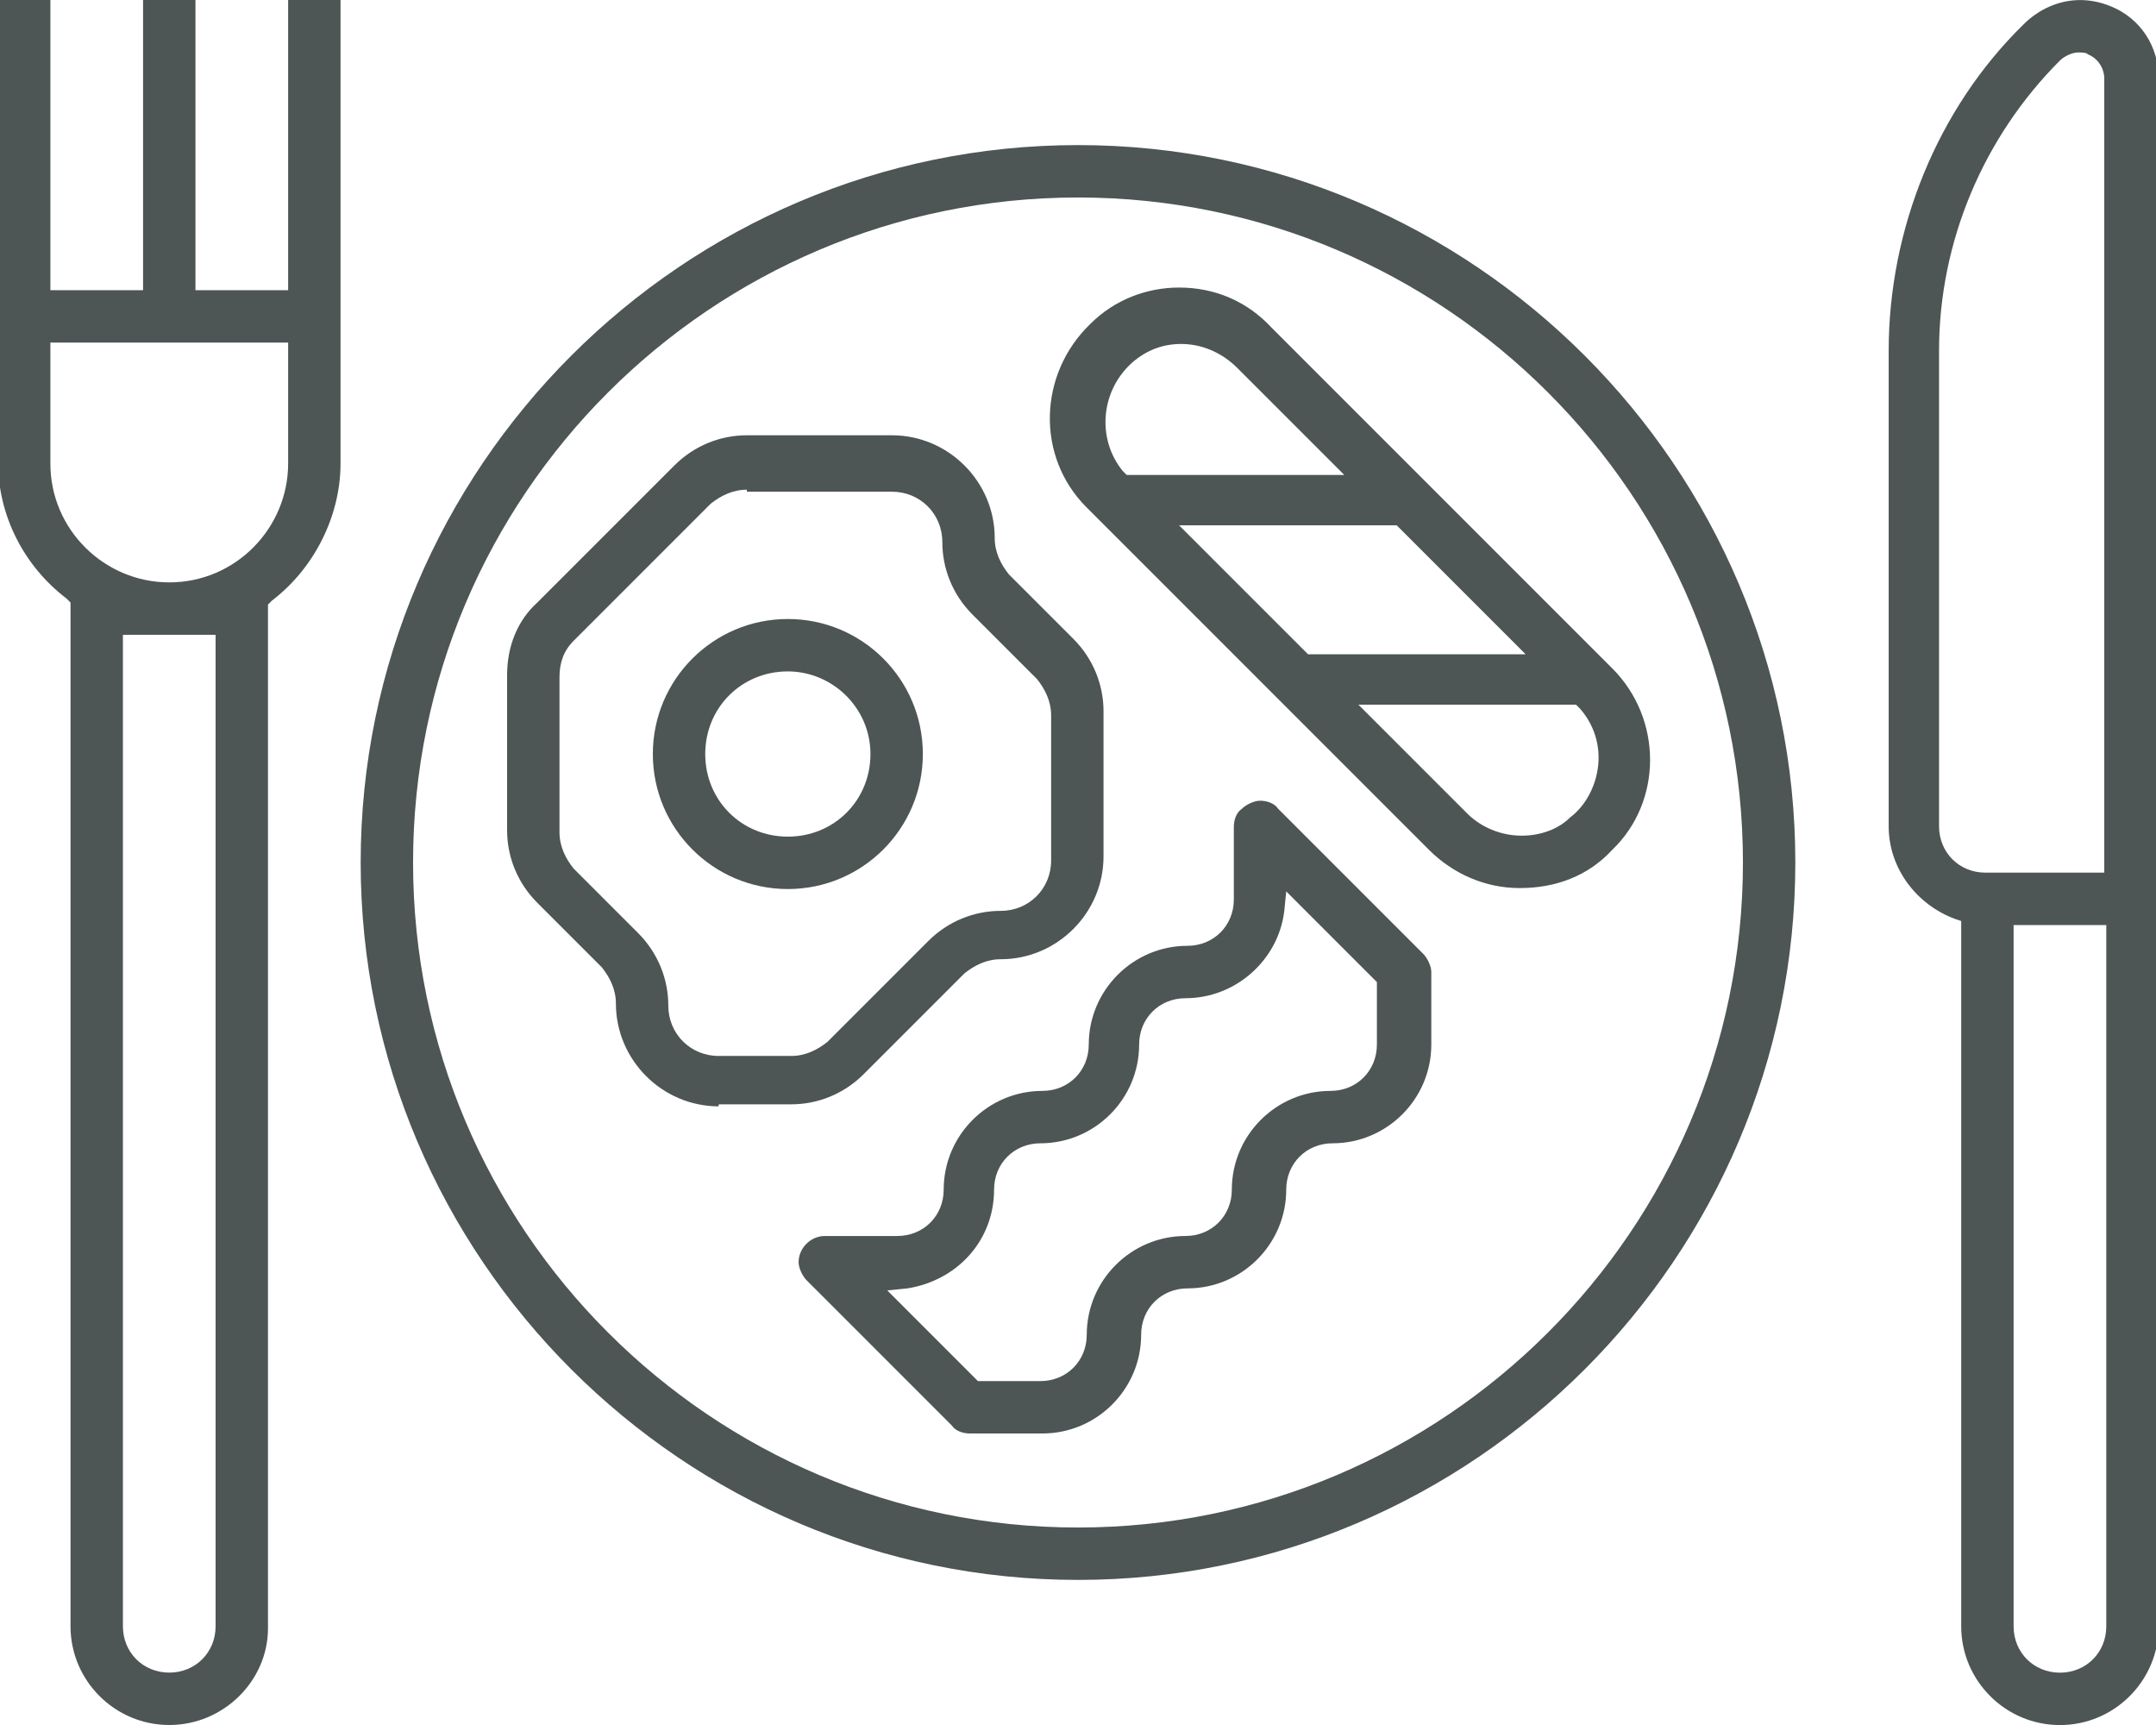 <?xml version="1.0" encoding="utf-8"?>
<!-- Generator: Adobe Illustrator 25.3.1, SVG Export Plug-In . SVG Version: 6.00 Build 0)  -->
<svg version="1.1" id="Ebene_1" xmlns="http://www.w3.org/2000/svg" xmlns:xlink="http://www.w3.org/1999/xlink" x="0px" y="0px"
	 viewBox="0 0 107 85.6" style="enable-background:new 0 0 107 85.6;" xml:space="preserve">
<style type="text/css">
	.st0{fill:#4D5555;}
</style>
<g>
	<path class="st0" d="M53.5,78.4c-19.6,0-35.6-16-35.6-35.6c0-19.6,16-35.6,35.6-35.6c19.6,0,35.6,16,35.6,35.6
		C89.1,62.4,73.1,78.4,53.5,78.4z M53.5,9.8c-18.2,0-33,14.8-33,33s14.8,33,33,33s33-14.8,33-33S71.7,9.8,53.5,9.8z"/>
	<g id="Gruppe_94" transform="translate(439.233 4264.003)">
		<g id="Gruppe_93" transform="translate(0 0)">
			<path class="st0" d="M-337-4178.4c-2.7,0-4.9-2.2-4.9-4.9v-35l-0.3-0.1c-1.9-0.7-3.3-2.5-3.3-4.6v-23.6c0-6,2.4-12,6.7-16.2
				c0.7-0.7,1.7-1.2,2.8-1.2c0.5,0,1,0.1,1.5,0.3c1.5,0.6,2.4,2,2.4,3.6v76.8C-332.1-4180.6-334.3-4178.4-337-4178.4z
				 M-339.3-4183.3c0,1.3,1,2.3,2.3,2.3s2.3-1,2.3-2.3v-34.8h-4.6V-4183.3z M-336.1-4261.4c-0.3,0-0.7,0.2-0.9,0.4
				c-3.8,3.8-6,9-6,14.4v23.6c0,1.3,1,2.3,2.3,2.3h5.9v-39.4c0-0.5-0.3-1-0.8-1.2C-335.7-4261.4-335.9-4261.4-336.1-4261.4
				L-336.1-4261.4L-336.1-4261.4z"/>
		</g>
	</g>
	<g id="Gruppe_96" transform="translate(378.6 4294.317)">
		<g id="Gruppe_95" transform="translate(0 0)">
			<path class="st0" d="M-339.5-4250.2c-3.7,0-6.7-3-6.7-6.7s3-6.7,6.7-6.7c3.7,0,6.7,3,6.7,6.7S-335.8-4250.2-339.5-4250.2z
				 M-339.5-4261c-2.3,0-4.1,1.8-4.1,4.1s1.8,4.1,4.1,4.1s4.1-1.8,4.1-4.1S-337.3-4261-339.5-4261z"/>
		</g>
	</g>
	<g id="Gruppe_98" transform="translate(371.467 4285.4)">
		<g id="Gruppe_97">
			<path class="st0" d="M-335.8-4230.5c-2.8,0-5.1-2.3-5.1-5.1c0-0.7-0.3-1.3-0.7-1.8l-3.2-3.2c-1-1-1.5-2.3-1.5-3.6v-7.7
				c0-1.4,0.5-2.7,1.5-3.6l6.8-6.8c1-1,2.3-1.5,3.6-1.5h7.2c2.8,0,5.1,2.3,5.1,5.1c0,0.7,0.3,1.3,0.7,1.8l3.2,3.2
				c1,1,1.5,2.3,1.5,3.6v7.2c0,2.8-2.3,5.1-5.1,5.1c-0.7,0-1.3,0.3-1.8,0.7l-5,5c-1,1-2.3,1.5-3.6,1.5H-335.8z M-334.4-4261.1
				c-0.7,0-1.3,0.3-1.8,0.7l-6.8,6.8c-0.5,0.5-0.7,1.1-0.7,1.8v7.7c0,0.7,0.3,1.3,0.7,1.8l3.2,3.2c1,1,1.5,2.3,1.5,3.6
				c0,1.4,1.1,2.5,2.5,2.5h3.6c0.7,0,1.3-0.3,1.8-0.7l5-5c1-1,2.3-1.5,3.6-1.5c1.4,0,2.5-1.1,2.5-2.5v-7.2c0-0.7-0.3-1.3-0.7-1.8
				l-3.2-3.2c-1-1-1.5-2.3-1.5-3.6c0-1.4-1.1-2.5-2.5-2.5H-334.4z"/>
		</g>
	</g>
	<g id="Gruppe_100" transform="translate(385.734 4303.234)">
		<g id="Gruppe_99" transform="translate(0 0)">
			<path class="st0" d="M-337.6-4232.1c-0.3,0-0.7-0.1-0.9-0.4l-7.2-7.2c-0.2-0.2-0.4-0.6-0.4-0.9c0-0.7,0.6-1.3,1.3-1.3h3.6
				c1.3,0,2.3-1,2.3-2.3c0-2.7,2.2-4.9,4.9-4.9c1.3,0,2.3-1,2.3-2.3c0-2.7,2.2-4.9,4.9-4.9c1.3,0,2.3-1,2.3-2.3v-3.6
				c0-0.3,0.1-0.7,0.4-0.9c0.2-0.2,0.6-0.4,0.9-0.4s0.7,0.1,0.9,0.4l7.2,7.2c0.2,0.2,0.4,0.6,0.4,0.9v3.6c0,2.7-2.2,4.9-4.9,4.9
				c-1.3,0-2.3,1-2.3,2.3c0,2.7-2.2,4.9-4.9,4.9c-1.3,0-2.3,1-2.3,2.3c0,2.7-2.2,4.9-4.9,4.9H-337.6z M-322-4258
				c-0.3,2.4-2.4,4.3-4.9,4.3c-1.3,0-2.3,1-2.3,2.3c0,2.7-2.2,4.9-4.9,4.9c-1.3,0-2.3,1-2.3,2.3c0,2.5-1.8,4.5-4.3,4.9l-1,0.1
				l4.5,4.5h3.1c1.3,0,2.3-1,2.3-2.3c0-2.7,2.2-4.9,4.9-4.9c1.3,0,2.3-1,2.3-2.3c0-2.7,2.2-4.9,4.9-4.9c1.3,0,2.3-1,2.3-2.3v-3.1
				l-4.5-4.5L-322-4258z"/>
		</g>
	</g>
	<g id="Gruppe_102" transform="translate(398.217 4278.269)">
		<g id="Gruppe_101">
			<path class="st0" d="M-322.8-4234.2c-1.7,0-3.3-0.7-4.5-1.9l-16.5-16.5l-0.5-0.5c-2.5-2.5-2.4-6.6,0.2-9.1
				c1.2-1.2,2.8-1.8,4.4-1.8c1.8,0,3.4,0.7,4.6,2l16.6,16.6l0.3,0.3c2.5,2.5,2.5,6.6,0,9C-319.4-4234.8-321-4234.2-322.8-4234.2z
				 M-325.4-4237.9c0.7,0.7,1.7,1.1,2.7,1.1c0.9,0,1.8-0.3,2.4-0.9c0.8-0.6,1.3-1.6,1.4-2.6c0.1-1-0.2-2-0.9-2.8l-0.2-0.2h-10.8
				L-325.4-4237.9z M-333.3-4245.8h10.8l-6.4-6.4h-10.8L-333.3-4245.8z M-339.6-4261.2c-0.9,0-1.7,0.3-2.4,0.9
				c-1.6,1.4-1.8,3.8-0.5,5.4l0.2,0.2h10.8l-5.3-5.3C-337.6-4260.8-338.6-4261.2-339.6-4261.2L-339.6-4261.2z"/>
		</g>
	</g>
	<path class="st0" d="M8.4,85.6c-2.7,0-4.9-2.2-4.9-4.9V29.9l-0.2-0.2c-2.1-1.6-3.4-4.1-3.4-6.8V0h2.6v14.4h4.6V0h2.6v14.4h4.6V0
		h2.6v23c0,2.6-1.3,5.2-3.4,6.8l-0.2,0.2v50.8C13.3,83.4,11.1,85.6,8.4,85.6z M6.1,80.7c0,1.3,1,2.3,2.3,2.3s2.3-1,2.3-2.3V31.5H6.1
		V80.7z M2.5,23c0,3.3,2.7,5.9,5.9,5.9c3.3,0,5.9-2.7,5.9-5.9V17H2.5V23z"/>
</g>
</svg>
